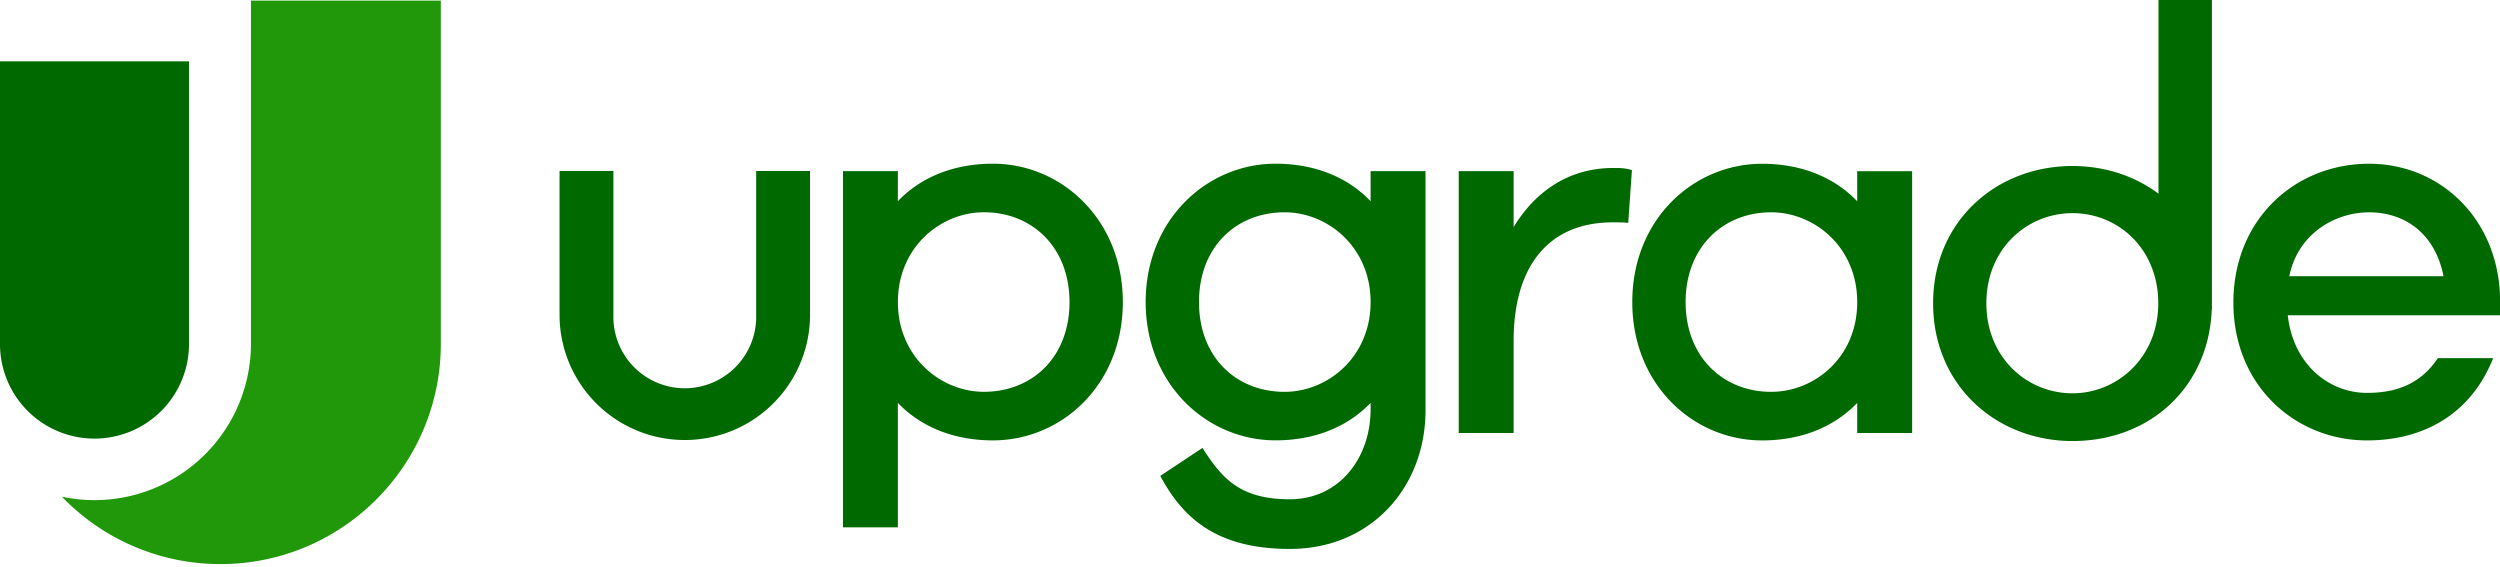 <svg xmlns="http://www.w3.org/2000/svg" width="150" height="34" fill="none"><g clip-path="url(#clip0_2444_2)"><path fill="#006A00" d="M45.37 10.261v8.843a4.284 4.284 0 01-8.566 0v-8.843h-3.231v8.712a7.515 7.515 0 0015.029 0V10.26H45.37z"/><path fill="#20980A" d="M15.058.035v20.584a9.389 9.389 0 01-11.345 9.183 13.183 13.183 0 009.513 4.043c7.304 0 13.224-5.922 13.224-13.224V.035H15.058z"/><path fill="#006A00" d="M5.668 26.316A5.668 5.668 0 010 20.646V3.678h11.339v16.968a5.67 5.67 0 01-5.67 5.67zM67.37 18.123c0 4.974-3.676 8.3-7.794 8.3-2.376 0-4.34-.824-5.704-2.25v7.465h-3.294v-21.37h3.294v1.804c1.362-1.426 3.326-2.25 5.704-2.25 4.118 0 7.794 3.359 7.794 8.3m-3.2 0c0-3.295-2.25-5.386-5.132-5.386-2.598 0-5.164 2.09-5.164 5.386 0 3.294 2.566 5.386 5.164 5.386 2.882 0 5.132-2.059 5.132-5.386zM97.916 10.203l-.222 3.17c-.254-.032-.633-.032-.92-.032-3.99 0-5.956 2.788-5.956 7.097v5.544h-3.295V10.267h3.295v3.359c1.267-2.092 3.264-3.548 5.988-3.548.38 0 .696 0 1.108.127M114.728 25.98h-3.295v-1.805c-1.362 1.426-3.328 2.25-5.703 2.25-4.119 0-7.793-3.326-7.793-8.3 0-4.973 3.674-8.299 7.793-8.299 2.375 0 4.341.824 5.703 2.25v-1.805h3.295V25.98zm-3.295-7.856c0-3.295-2.565-5.386-5.164-5.386-2.882 0-5.132 2.09-5.132 5.386 0 3.294 2.25 5.386 5.132 5.386 2.599 0 5.164-2.059 5.164-5.386zM146.271 21.488c-1.111 1.675-2.693 2.085-4.253 2.085-2.312 0-4.436-1.743-4.751-4.656h12.735v-1.142c-.158-4.72-3.643-7.95-7.856-7.95-4.436 0-8.143 3.325-8.143 8.332 0 5.006 3.738 8.268 8.015 8.268 3.482 0 6.27-1.646 7.57-4.937H146.271zm-4.127-8.748c2.153 0 3.96 1.267 4.467 3.832h-9.252c.507-2.534 2.724-3.832 4.785-3.832zM129.509 0v11.619c-1.426-1.061-3.218-1.659-5.155-1.659-4.607 0-8.368 3.338-8.368 8.236 0 4.897 3.761 8.266 8.368 8.266s8.149-3.185 8.351-7.864h.01V0h-3.206zm-5.155 23.598c-2.726 0-5.172-2.13-5.172-5.404s2.444-5.405 5.172-5.405c2.728 0 5.141 2.13 5.141 5.405 0 3.274-2.477 5.404-5.141 5.404zM82.236 10.267v1.805c-1.362-1.426-3.328-2.25-5.703-2.25-4.119 0-7.793 3.359-7.793 8.3 0 4.94 3.676 8.299 7.793 8.299 2.376 0 4.341-.824 5.703-2.25v.385c0 2.914-1.869 5.4-4.848 5.4-2.98 0-4.067-1.242-5.24-3.08l-2.532 1.677c1.267 2.345 3.181 4.383 7.772 4.383 4.91 0 8.143-3.735 8.143-8.314V10.267h-3.295zM77.073 23.51c-2.883 0-5.133-2.058-5.133-5.386 0-3.327 2.25-5.386 5.133-5.386 2.598 0 5.163 2.092 5.163 5.386 0 3.295-2.567 5.386-5.163 5.386z"/></g><defs><clipPath id="clip0_2444_2"><path fill="#fff" d="M0 0h150v33.845H0z"/></clipPath></defs></svg>